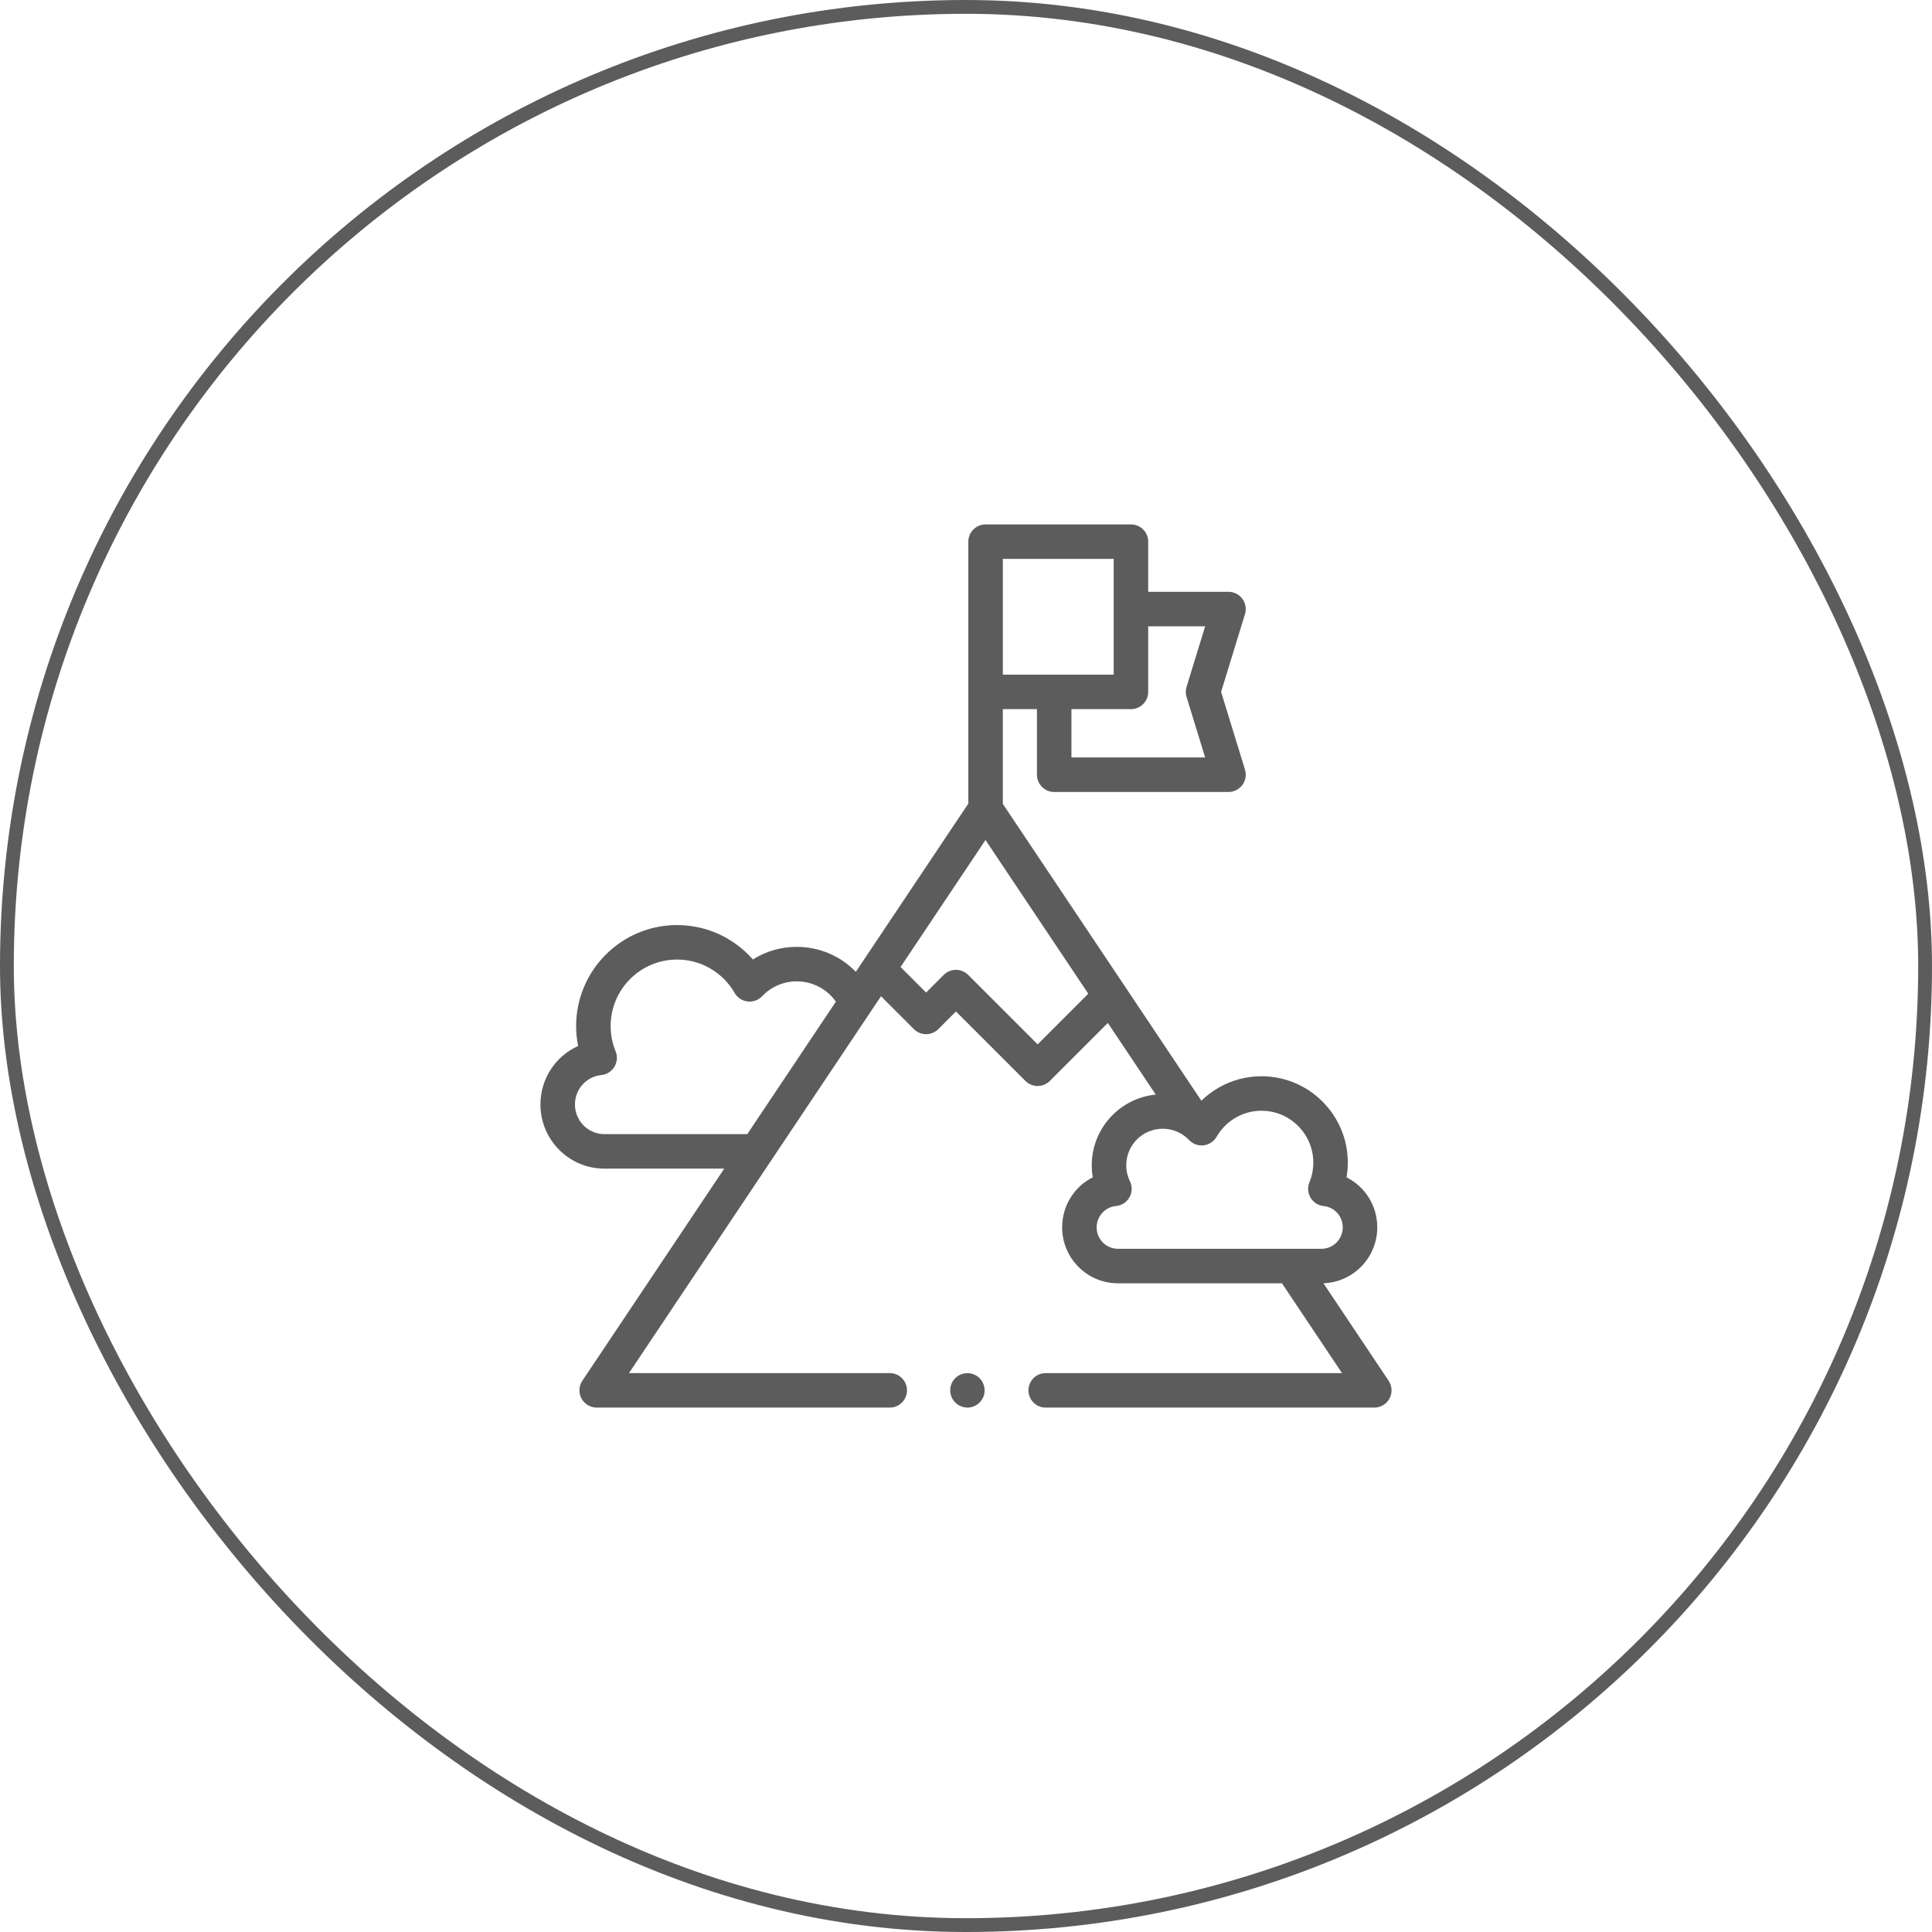 <?xml version="1.0" encoding="UTF-8"?> <svg xmlns="http://www.w3.org/2000/svg" width="140" height="140" viewBox="0 0 140 140" fill="none"><rect x="0.5" y="0.5" width="139" height="139" rx="69.5" stroke="#5C5C5C"></rect><g clip-path="url(#clip0)"><path d="M100.626 100.055L95.901 92.99C98.064 92.915 99.802 91.127 99.802 88.94C99.802 87.359 98.908 85.982 97.576 85.314C97.636 84.964 97.667 84.608 97.667 84.246C97.667 80.796 94.862 77.989 91.414 77.989C90.883 77.989 90.356 78.055 89.845 78.188C88.793 78.46 87.829 79.01 87.055 79.762L81.51 71.47L72.669 58.252V51.387H75.141V56.139C75.141 56.829 75.701 57.389 76.391 57.389H89.022C89.418 57.389 89.791 57.201 90.027 56.882C90.263 56.563 90.333 56.151 90.217 55.772L88.485 50.137L90.217 44.502C90.333 44.123 90.263 43.711 90.027 43.392C89.791 43.073 89.418 42.885 89.022 42.885H83.203V39.25C83.203 38.56 82.643 38 81.953 38H71.419C70.729 38 70.169 38.56 70.169 39.25V58.231L62.609 69.536L62.017 70.421C60.912 69.279 59.381 68.613 57.736 68.613C56.59 68.613 55.498 68.931 54.557 69.527C53.595 68.432 52.315 67.633 50.896 67.266C50.299 67.112 49.682 67.033 49.061 67.033C45.029 67.033 41.749 70.316 41.749 74.351C41.749 74.841 41.797 75.324 41.892 75.797C40.267 76.525 39.163 78.155 39.163 80.037C39.163 82.599 41.24 84.683 43.793 84.683H52.48L42.199 100.055C41.943 100.438 41.918 100.932 42.136 101.339C42.353 101.746 42.777 102 43.238 102H64.474C65.165 102 65.724 101.44 65.724 100.75C65.724 100.06 65.165 99.5 64.474 99.5H45.578L63.841 72.191L66.225 74.575C66.459 74.81 66.777 74.941 67.109 74.941C67.44 74.941 67.758 74.81 67.993 74.575L69.272 73.295L74.307 78.329C74.541 78.564 74.859 78.695 75.191 78.695C75.522 78.695 75.84 78.564 76.074 78.329L80.278 74.126L83.75 79.317C81.15 79.572 79.112 81.771 79.112 84.439C79.112 84.736 79.136 85.028 79.186 85.316C77.856 85.982 76.967 87.355 76.967 88.94C76.967 91.174 78.779 92.992 81.007 92.992H92.895L97.248 99.5H75.776C75.085 99.5 74.526 100.06 74.526 100.75C74.526 101.44 75.085 102 75.776 102H99.587C100.048 102 100.472 101.746 100.69 101.339C100.907 100.932 100.883 100.439 100.626 100.055ZM87.33 45.385L85.983 49.77C85.909 50.009 85.909 50.265 85.983 50.504L87.33 54.889H77.641V51.387H81.953C82.643 51.387 83.203 50.828 83.203 50.137V45.385H87.33ZM72.669 40.5H80.703V48.887H76.391C76.388 48.887 76.385 48.887 76.382 48.887H72.67V40.5H72.669ZM43.793 82.183C42.619 82.183 41.663 81.22 41.663 80.037C41.663 78.929 42.486 78.012 43.578 77.902C43.971 77.863 44.322 77.64 44.525 77.301C44.728 76.963 44.759 76.548 44.609 76.183C44.37 75.602 44.249 74.986 44.249 74.351C44.249 71.694 46.408 69.533 49.061 69.533C49.471 69.533 49.877 69.584 50.27 69.686C51.511 70.007 52.593 70.833 53.236 71.953C53.432 72.295 53.779 72.524 54.171 72.571C54.561 72.618 54.953 72.477 55.225 72.191C55.886 71.496 56.778 71.113 57.736 71.113C58.878 71.113 59.926 71.666 60.571 72.584L54.151 82.183H43.793ZM75.191 75.678L70.156 70.644C69.912 70.4 69.593 70.278 69.273 70.278C68.953 70.278 68.633 70.4 68.389 70.644L67.109 71.924L65.258 70.073L71.413 60.87L78.861 72.007L75.191 75.678ZM79.467 88.94C79.467 88.143 80.082 87.464 80.867 87.393C81.277 87.356 81.642 87.121 81.844 86.762C82.046 86.404 82.059 85.969 81.879 85.599C81.702 85.237 81.612 84.847 81.612 84.439C81.612 82.98 82.797 81.793 84.254 81.793C84.984 81.793 85.664 82.085 86.168 82.615C86.44 82.9 86.831 83.041 87.223 82.994C87.615 82.947 87.961 82.718 88.158 82.376C88.659 81.503 89.503 80.859 90.471 80.608C90.777 80.529 91.094 80.489 91.414 80.489C93.483 80.489 95.167 82.174 95.167 84.247C95.167 84.742 95.072 85.223 94.886 85.676C94.736 86.041 94.767 86.455 94.97 86.794C95.173 87.133 95.525 87.355 95.917 87.395C96.707 87.474 97.302 88.138 97.301 88.94C97.301 89.796 96.611 90.492 95.761 90.492H81.007C80.158 90.492 79.467 89.796 79.467 88.94Z" fill="#5C5C5C"></path><path d="M70.102 102C69.581 102 69.103 101.664 68.927 101.173C68.755 100.697 68.894 100.143 69.278 99.81C69.691 99.453 70.296 99.403 70.761 99.689C71.203 99.96 71.43 100.497 71.325 101.003C71.205 101.577 70.689 102 70.102 102Z" fill="#5C5C5C"></path></g><defs><clipPath id="clip0"><rect width="64" height="64" fill="white" transform="translate(38 38)"></rect></clipPath></defs></svg> 